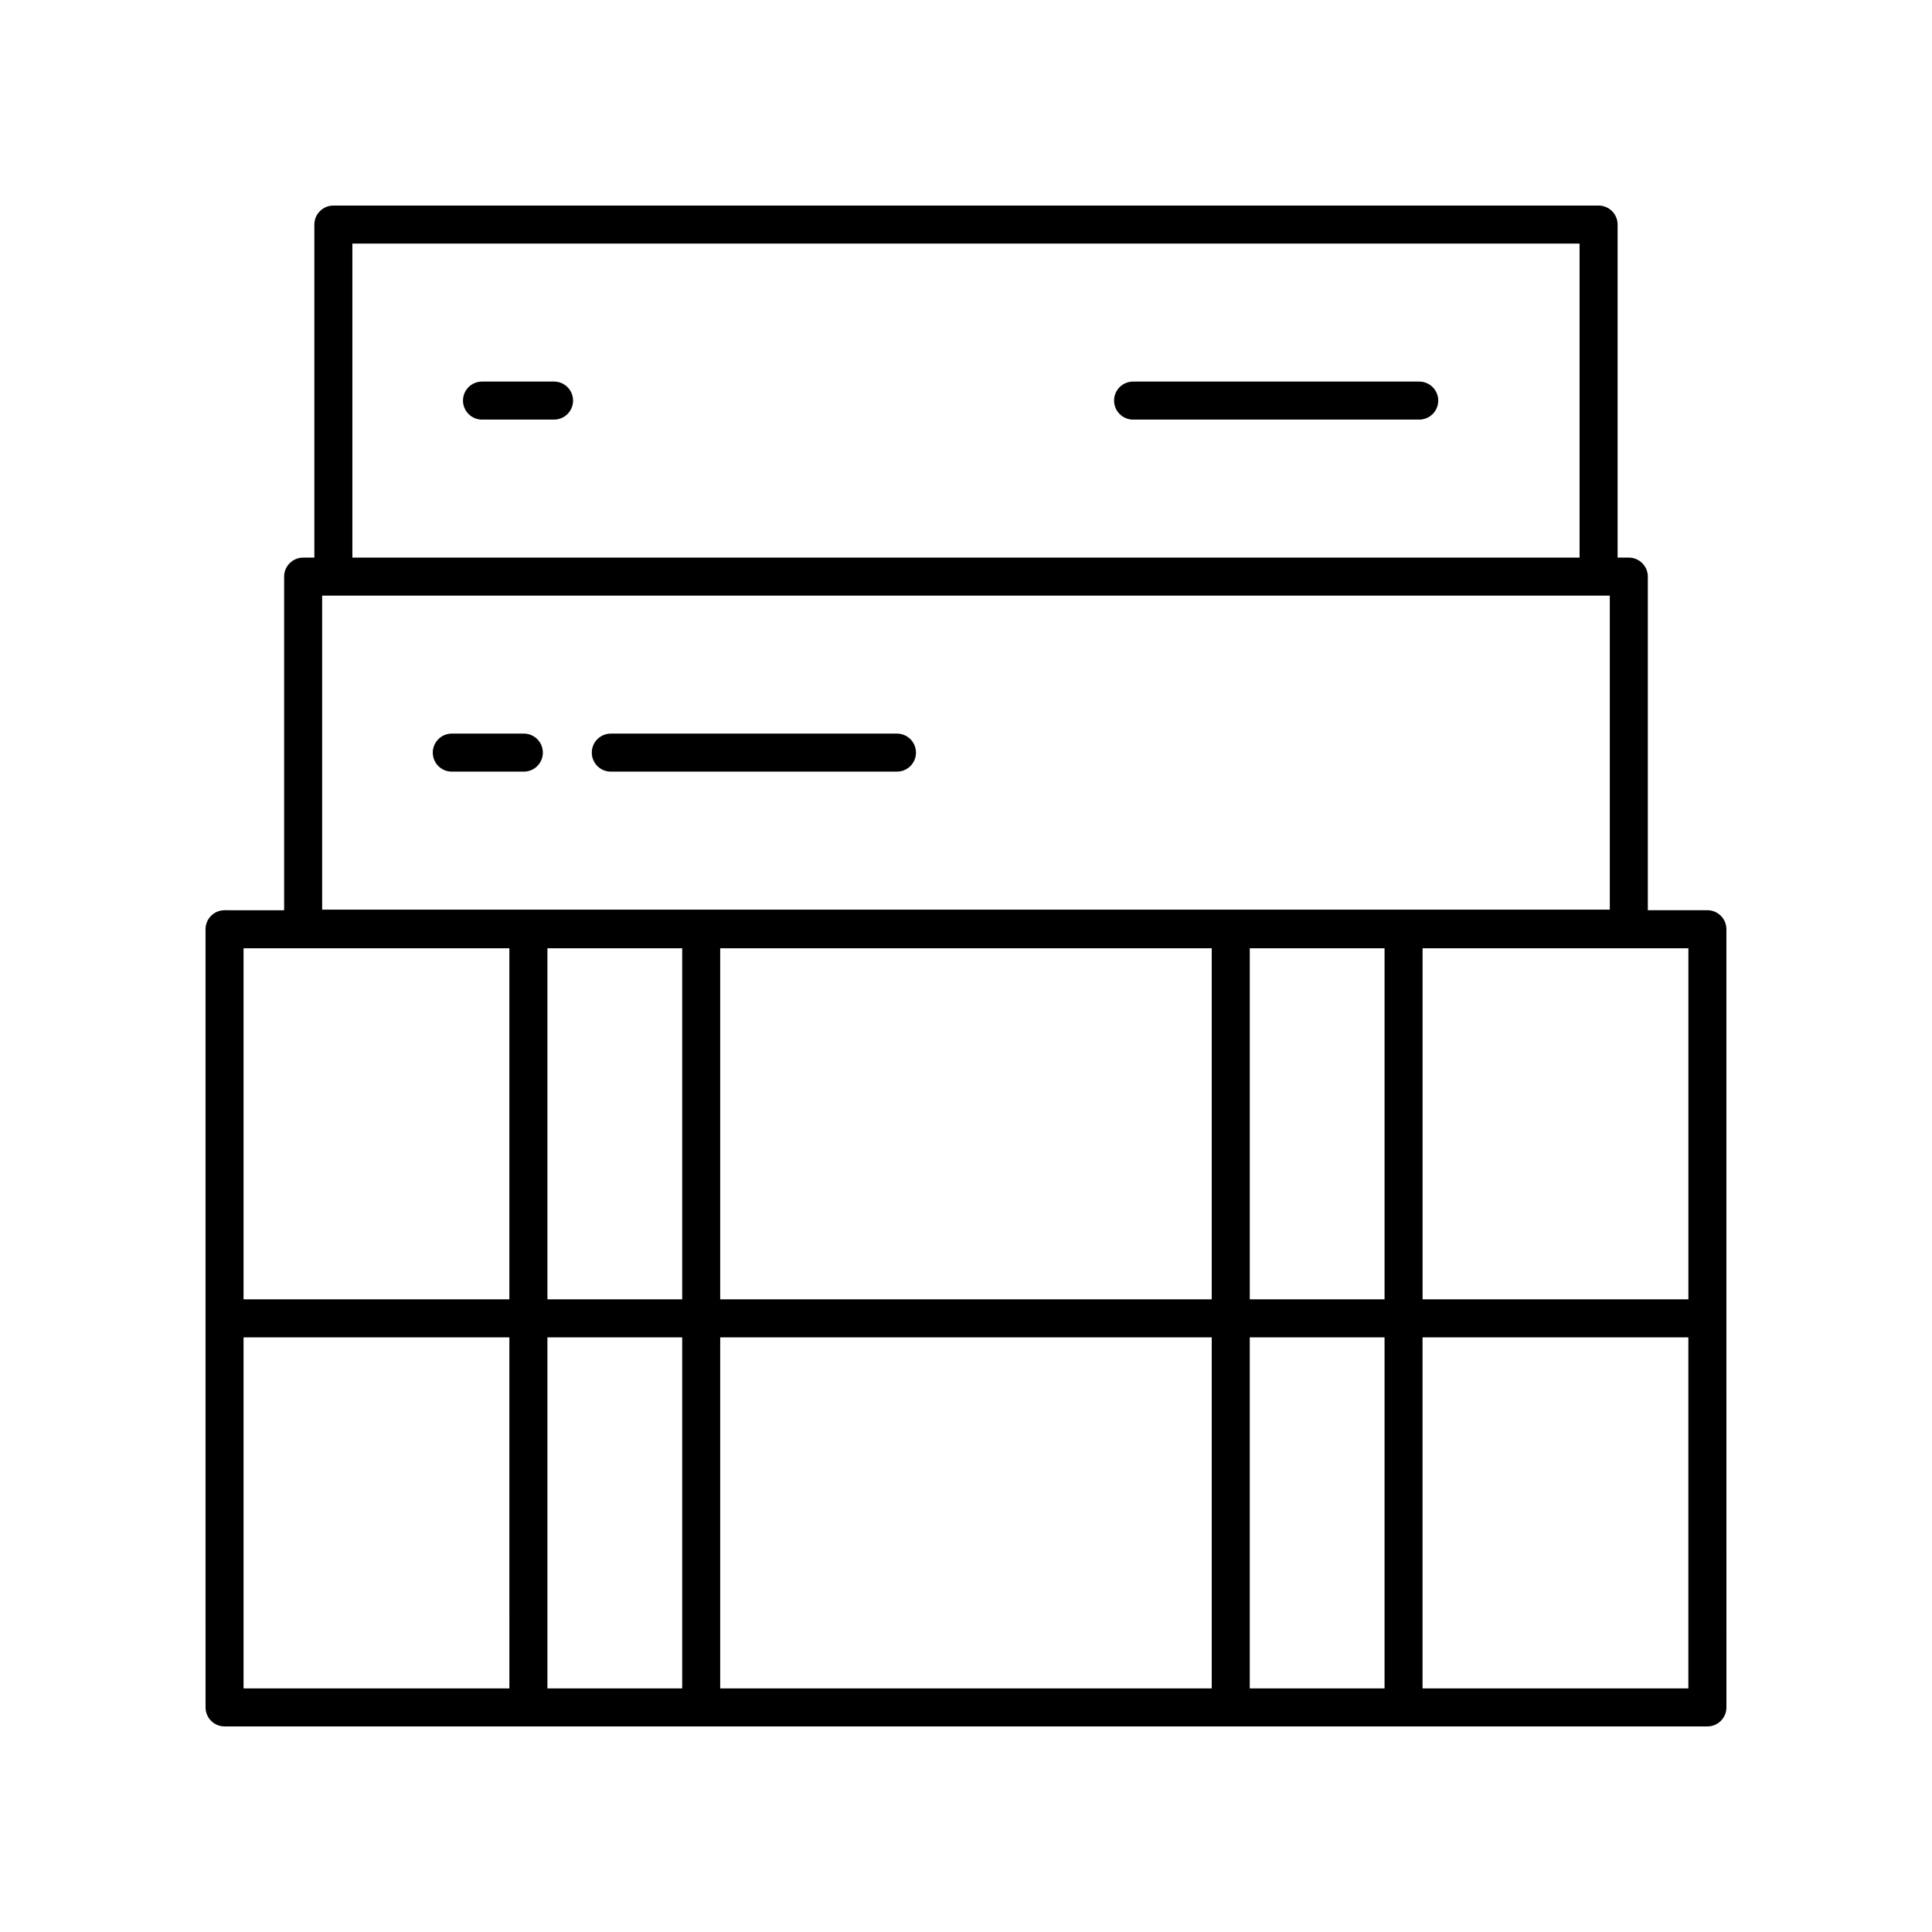 <?xml version="1.0" encoding="UTF-8"?>
<!-- Uploaded to: ICON Repo, www.svgrepo.com, Generator: ICON Repo Mixer Tools -->
<svg fill="#000000" width="800px" height="800px" version="1.1" viewBox="144 144 512 512" xmlns="http://www.w3.org/2000/svg">
 <g>
  <path d="m520.11 245.12h-75.832c-2.781 0-5.039 2.254-5.039 5.039 0 2.781 2.254 5.039 5.039 5.039h75.832c2.781 0 5.039-2.254 5.039-5.039 0-2.781-2.254-5.039-5.039-5.039z"/>
  <path d="m290.83 245.12h-19.094c-2.781 0-5.039 2.254-5.039 5.039 0 2.781 2.254 5.039 5.039 5.039h19.094c2.781 0 5.039-2.254 5.039-5.039 0-2.781-2.258-5.039-5.039-5.039z"/>
  <path d="m305.87 348.49h75.832c2.781 0 5.039-2.254 5.039-5.039 0-2.781-2.254-5.039-5.039-5.039l-75.832 0.004c-2.781 0-5.039 2.254-5.039 5.039 0.004 2.781 2.258 5.035 5.039 5.035z"/>
  <path d="m263.73 348.49h19.094c2.781 0 5.039-2.254 5.039-5.039 0-2.781-2.254-5.039-5.039-5.039h-19.094c-2.781 0-5.039 2.254-5.039 5.039s2.254 5.039 5.039 5.039z"/>
  <path d="m596.48 385.22h-15.789v-88.41c0-2.781-2.254-5.039-5.039-5.039h-2.969v-88.258c0-2.781-2.254-5.039-5.039-5.039l-335.3 0.004c-2.781 0-5.039 2.254-5.039 5.039v88.258h-2.969c-2.781 0-5.039 2.254-5.039 5.039v88.41l-15.789-0.004c-2.781 0-5.039 2.254-5.039 5.039v103.11l0.004 103.11c0 2.781 2.254 5.039 5.039 5.039h392.97c2.781 0 5.039-2.254 5.039-5.039l-0.004-103.11v-103.11c0-2.781-2.258-5.039-5.039-5.039zm-25.867-83.371v83.219l-341.24-0.004v-83.215zm-333.23-93.297h325.22v83.219h-325.22zm354.06 279.78h-70.445v-93.035h70.445zm-116.24 0v-93.035h35.719v93.039zm-140.34 0v-93.035h130.26v93.039zm-10.074-93.035v93.039h-35.719v-93.039zm0 103.11v93.035h-35.719v-93.035zm10.074 0h130.26v93.035h-130.26zm140.34 0h35.719l-0.004 93.035h-35.719zm-266.66-103.11h70.445v93.039l-70.445-0.004zm0 103.11h70.445l0.004 93.035h-70.449zm382.89 93.035h-70.445v-93.035h70.445z"/>
 </g>
</svg>